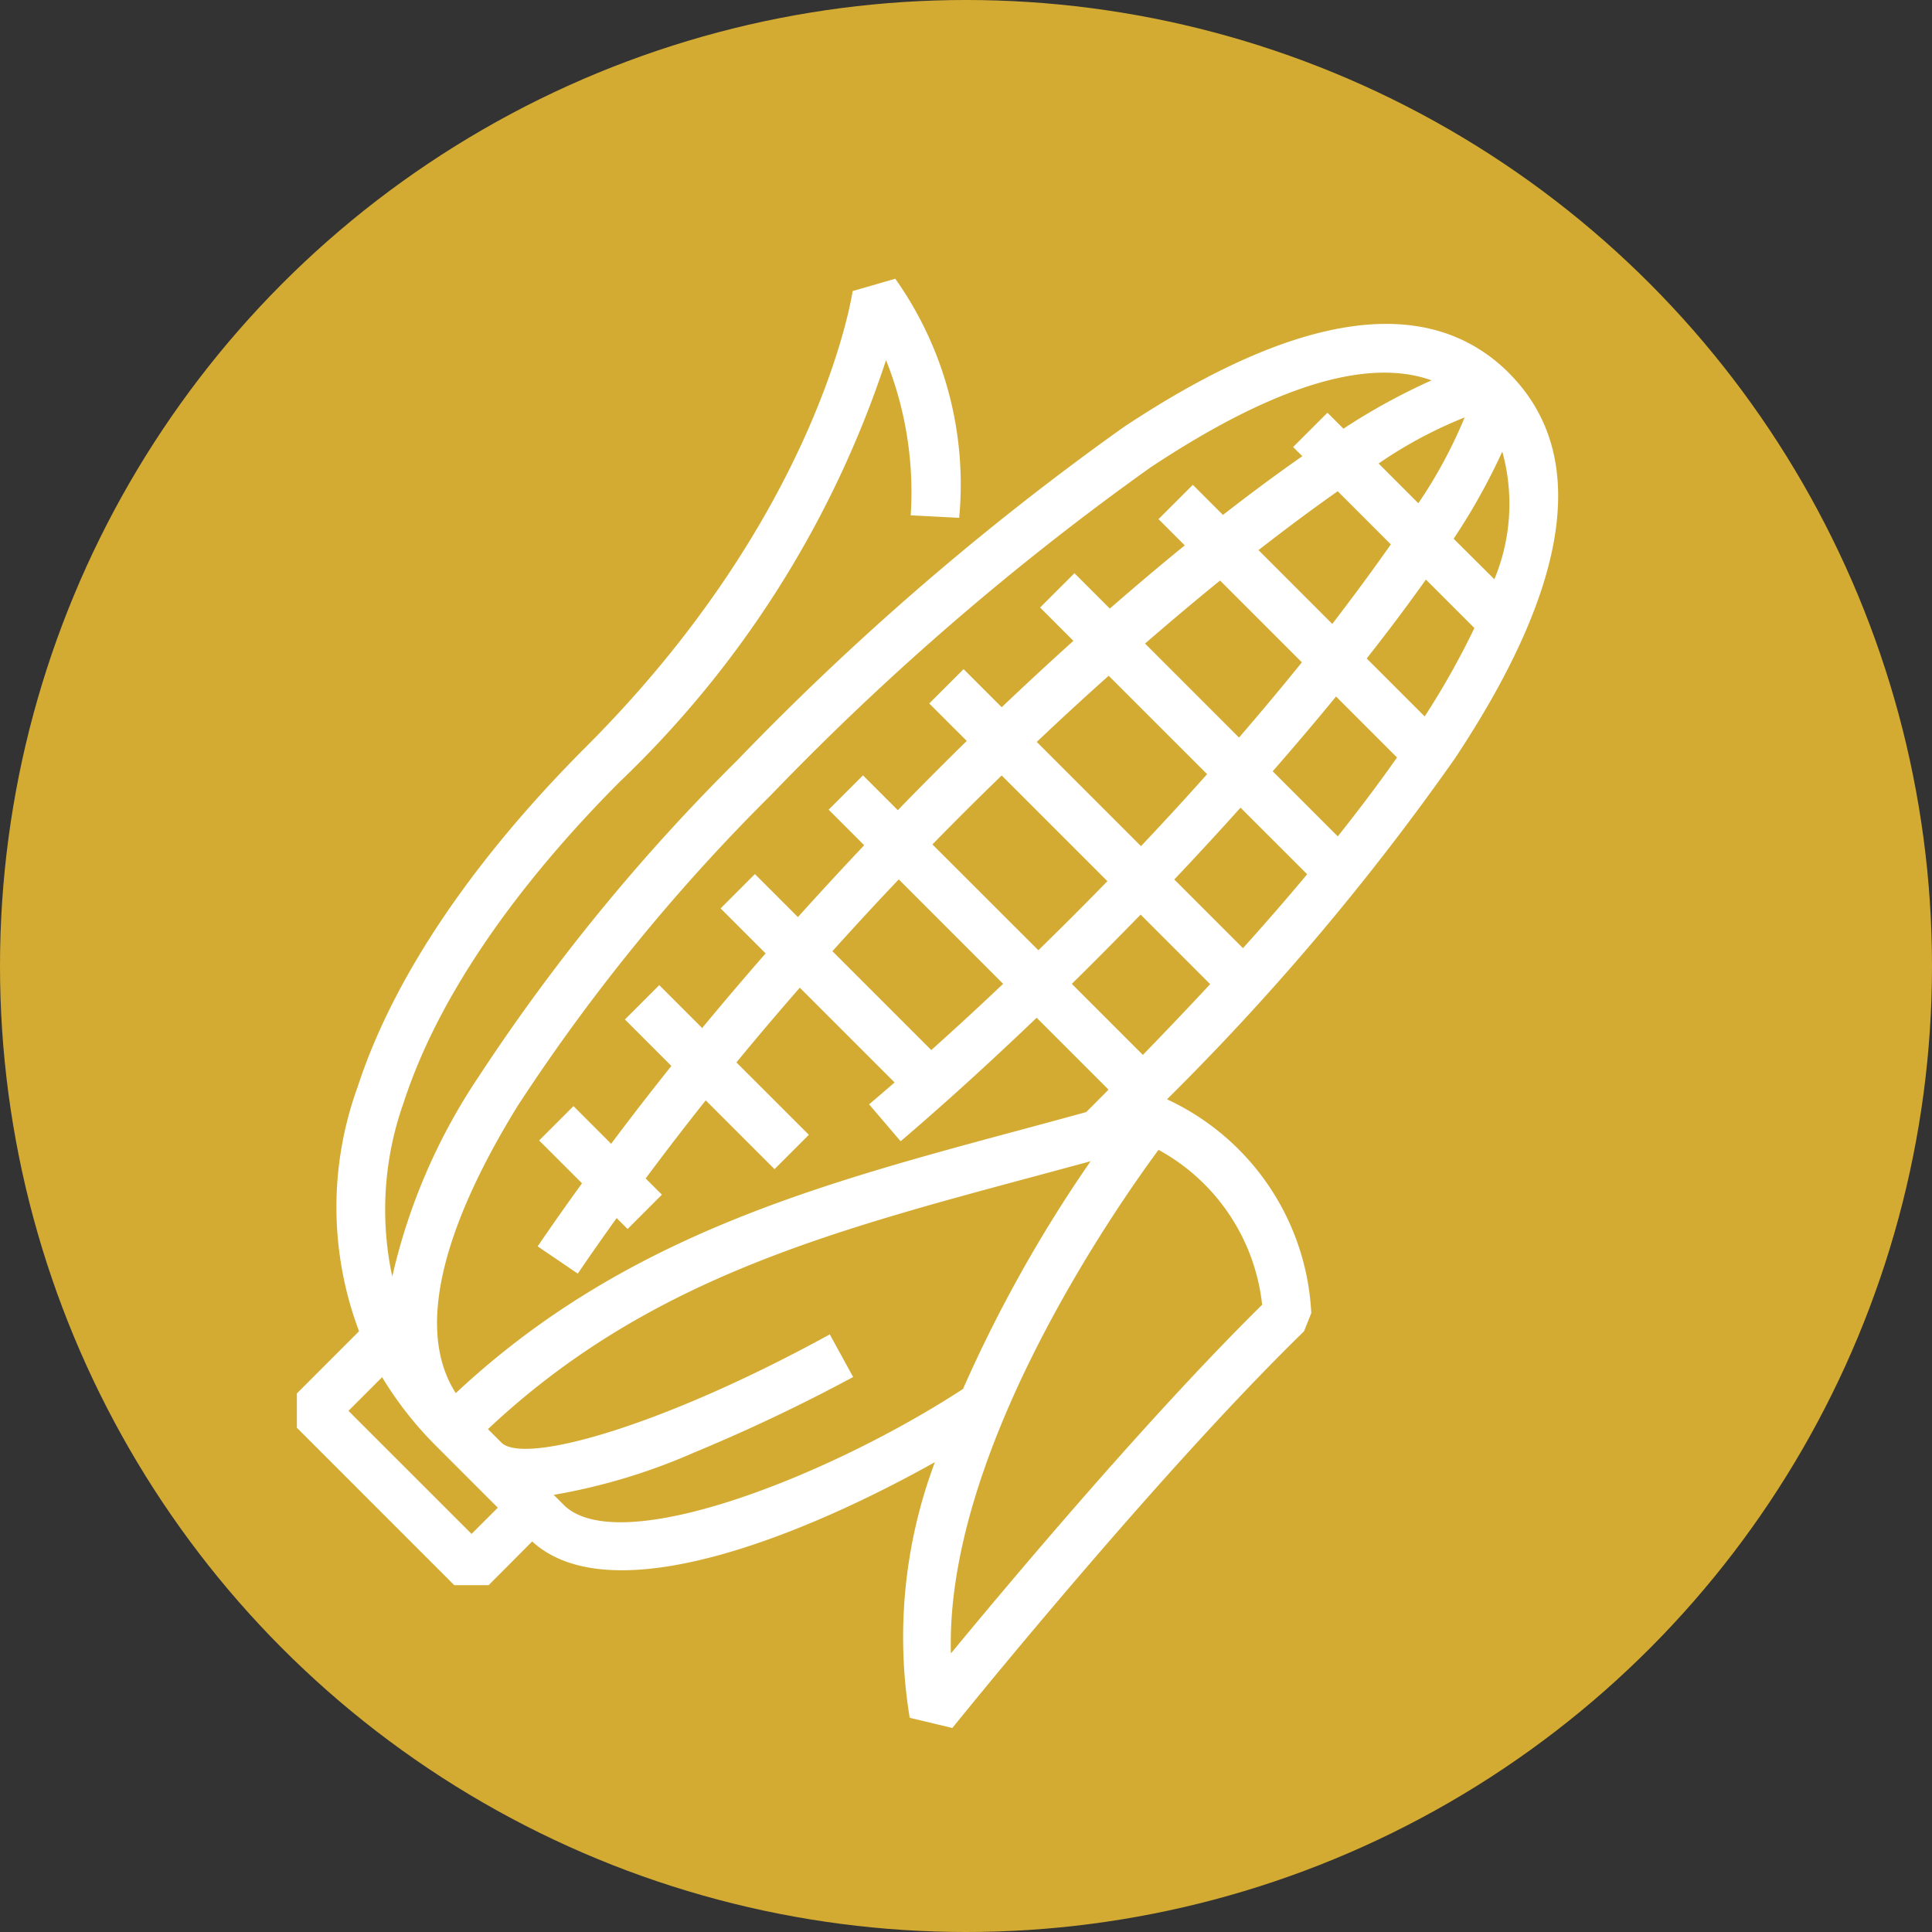 <svg xmlns="http://www.w3.org/2000/svg" width="53" height="53" viewBox="0 0 53 53"><rect x="0" y="0" width="53" height="53" fill="#333333" stroke="none"/><g transform="translate(-0.156 -0.353)"><circle cx="26.5" cy="26.5" r="26.5" transform="translate(0.156 0.353)" fill="#d4ab32"/><path d="M124.776,37.759c-2.208-2.208-5.765-1.711-10.572,1.477A75.435,75.435,0,0,0,103.6,48.38,53.523,53.523,0,0,0,96.5,57.067a16.31,16.31,0,0,0-2.363,5.474,8.757,8.757,0,0,1,.314-4.778c1.14-3.507,3.855-6.719,5.931-8.8a28.122,28.122,0,0,0,7.3-11.562,9.735,9.735,0,0,1,.677,4.257l1.33.068a9.768,9.768,0,0,0-1.753-6.559l-1.17.339c-.008.061-.9,6.094-7.326,12.515-2.18,2.18-5.035,5.568-6.256,9.326a9.64,9.64,0,0,0,.042,6.693l-1.706,1.707v.941l4.318,4.319h.942l1.195-1.2c2.252,2.061,7.8-.352,11.048-2.176a13.654,13.654,0,0,0-.691,7.014l1.17.279c.055-.068,5.541-6.882,9.646-10.881l.2-.5a6.84,6.84,0,0,0-3.958-5.865,68.851,68.851,0,0,0,7.9-9.354c3.189-4.807,3.686-8.364,1.477-10.572Zm-10.049,18.7-1.948-1.948c.635-.625,1.265-1.261,1.887-1.9l1.908,1.908c-.633.681-1.254,1.331-1.847,1.942Zm-5.805-.133-2.711-2.711q.908-1.01,1.82-1.97l2.864,2.865Q109.94,55.417,108.922,56.328Zm.033-5.64q.954-.977,1.9-1.892l2.9,2.9q-.912.937-1.894,1.895Zm15.416-7.274L123.253,42.3a17.151,17.151,0,0,0,1.335-2.391A5.385,5.385,0,0,1,124.37,43.413Zm-2.086-2.085-1.09-1.091a12,12,0,0,1,2.36-1.264A13.038,13.038,0,0,1,122.284,41.328Zm-.755,1.128q-.7,1-1.606,2.182L117.9,42.612c.778-.606,1.506-1.146,2.173-1.615ZM119.09,45.69q-.8.992-1.724,2.064l-2.578-2.578c.709-.615,1.4-1.195,2.058-1.73Zm-2.6,3.068q-.86.967-1.814,1.975l-2.859-2.859q1-.948,1.973-1.815Zm-.9,2.89q.932-.985,1.817-1.971l1.828,1.827c-.577.692-1.169,1.37-1.761,2.028Zm2.7-2.969q.91-1.042,1.738-2.051L121.7,48.3c-.506.722-1.054,1.447-1.625,2.165Zm2.578-3.094c.593-.752,1.138-1.478,1.624-2.165l1.33,1.33a21.81,21.81,0,0,1-1.363,2.425ZM97.634,57.772a52.1,52.1,0,0,1,6.9-8.449,74.171,74.171,0,0,1,10.4-8.977c3.361-2.229,5.945-3.026,7.714-2.391a17.212,17.212,0,0,0-2.418,1.326l-.438-.438-.942.941.252.252q-1.03.718-2.177,1.611l-.826-.826-.942.941.72.72q-1,.814-2.056,1.734l-.97-.97-.942.941.913.914q-.97.874-1.967,1.821l-1.045-1.045-.942.942,1.029,1.028q-.944.923-1.892,1.9l-.955-.956-.942.942.975.975q-.914.967-1.818,1.971l-1.18-1.18-.941.942,1.235,1.235q-.883,1.009-1.741,2.047l-1.177-1.177-.942.942,1.275,1.275q-.847,1.057-1.653,2.135l-1.033-1.033-.942.942,1.176,1.175c-.415.575-.824,1.151-1.216,1.73l1.1.748c.348-.513.705-1.02,1.066-1.524l.3.3.942-.942-.446-.445q.808-1.087,1.648-2.142l1.887,1.887.942-.942-1.987-1.986q.86-1.045,1.739-2.05l2.6,2.6c-.231.2-.462.4-.7.6l.866,1.013c1.223-1.045,2.48-2.19,3.731-3.388l1.972,1.972c-.2.2-.393.4-.581.584l-.033.032c-.609.168-1.213.33-1.8.489-5.615,1.51-10.928,2.947-15.493,7.221-1.332-2.077.168-5.423,1.751-7.965ZM96.312,69.6l-3.377-3.376.923-.923a9.887,9.887,0,0,0,1.486,1.891l1.688,1.689Zm2.525-.8-.272-.271a16.483,16.483,0,0,0,3.857-1.163,47.556,47.556,0,0,0,4.358-2.07l-.641-1.169c-4.626,2.538-8.392,3.584-9.009,2.967l-.368-.368c4.319-4.064,9.264-5.394,14.959-6.924q.775-.209,1.573-.425a37.707,37.707,0,0,0-3.5,6.247c-3.631,2.369-9.449,4.686-10.96,3.175ZM118,63.314c-3.063,3.02-6.789,7.445-8.538,9.565-.157-5.477,4.419-12.084,5.695-13.815A5.521,5.521,0,0,1,118,63.314Z" transform="translate(-83.22 -27.168)" fill="#fff"/></g></svg>
